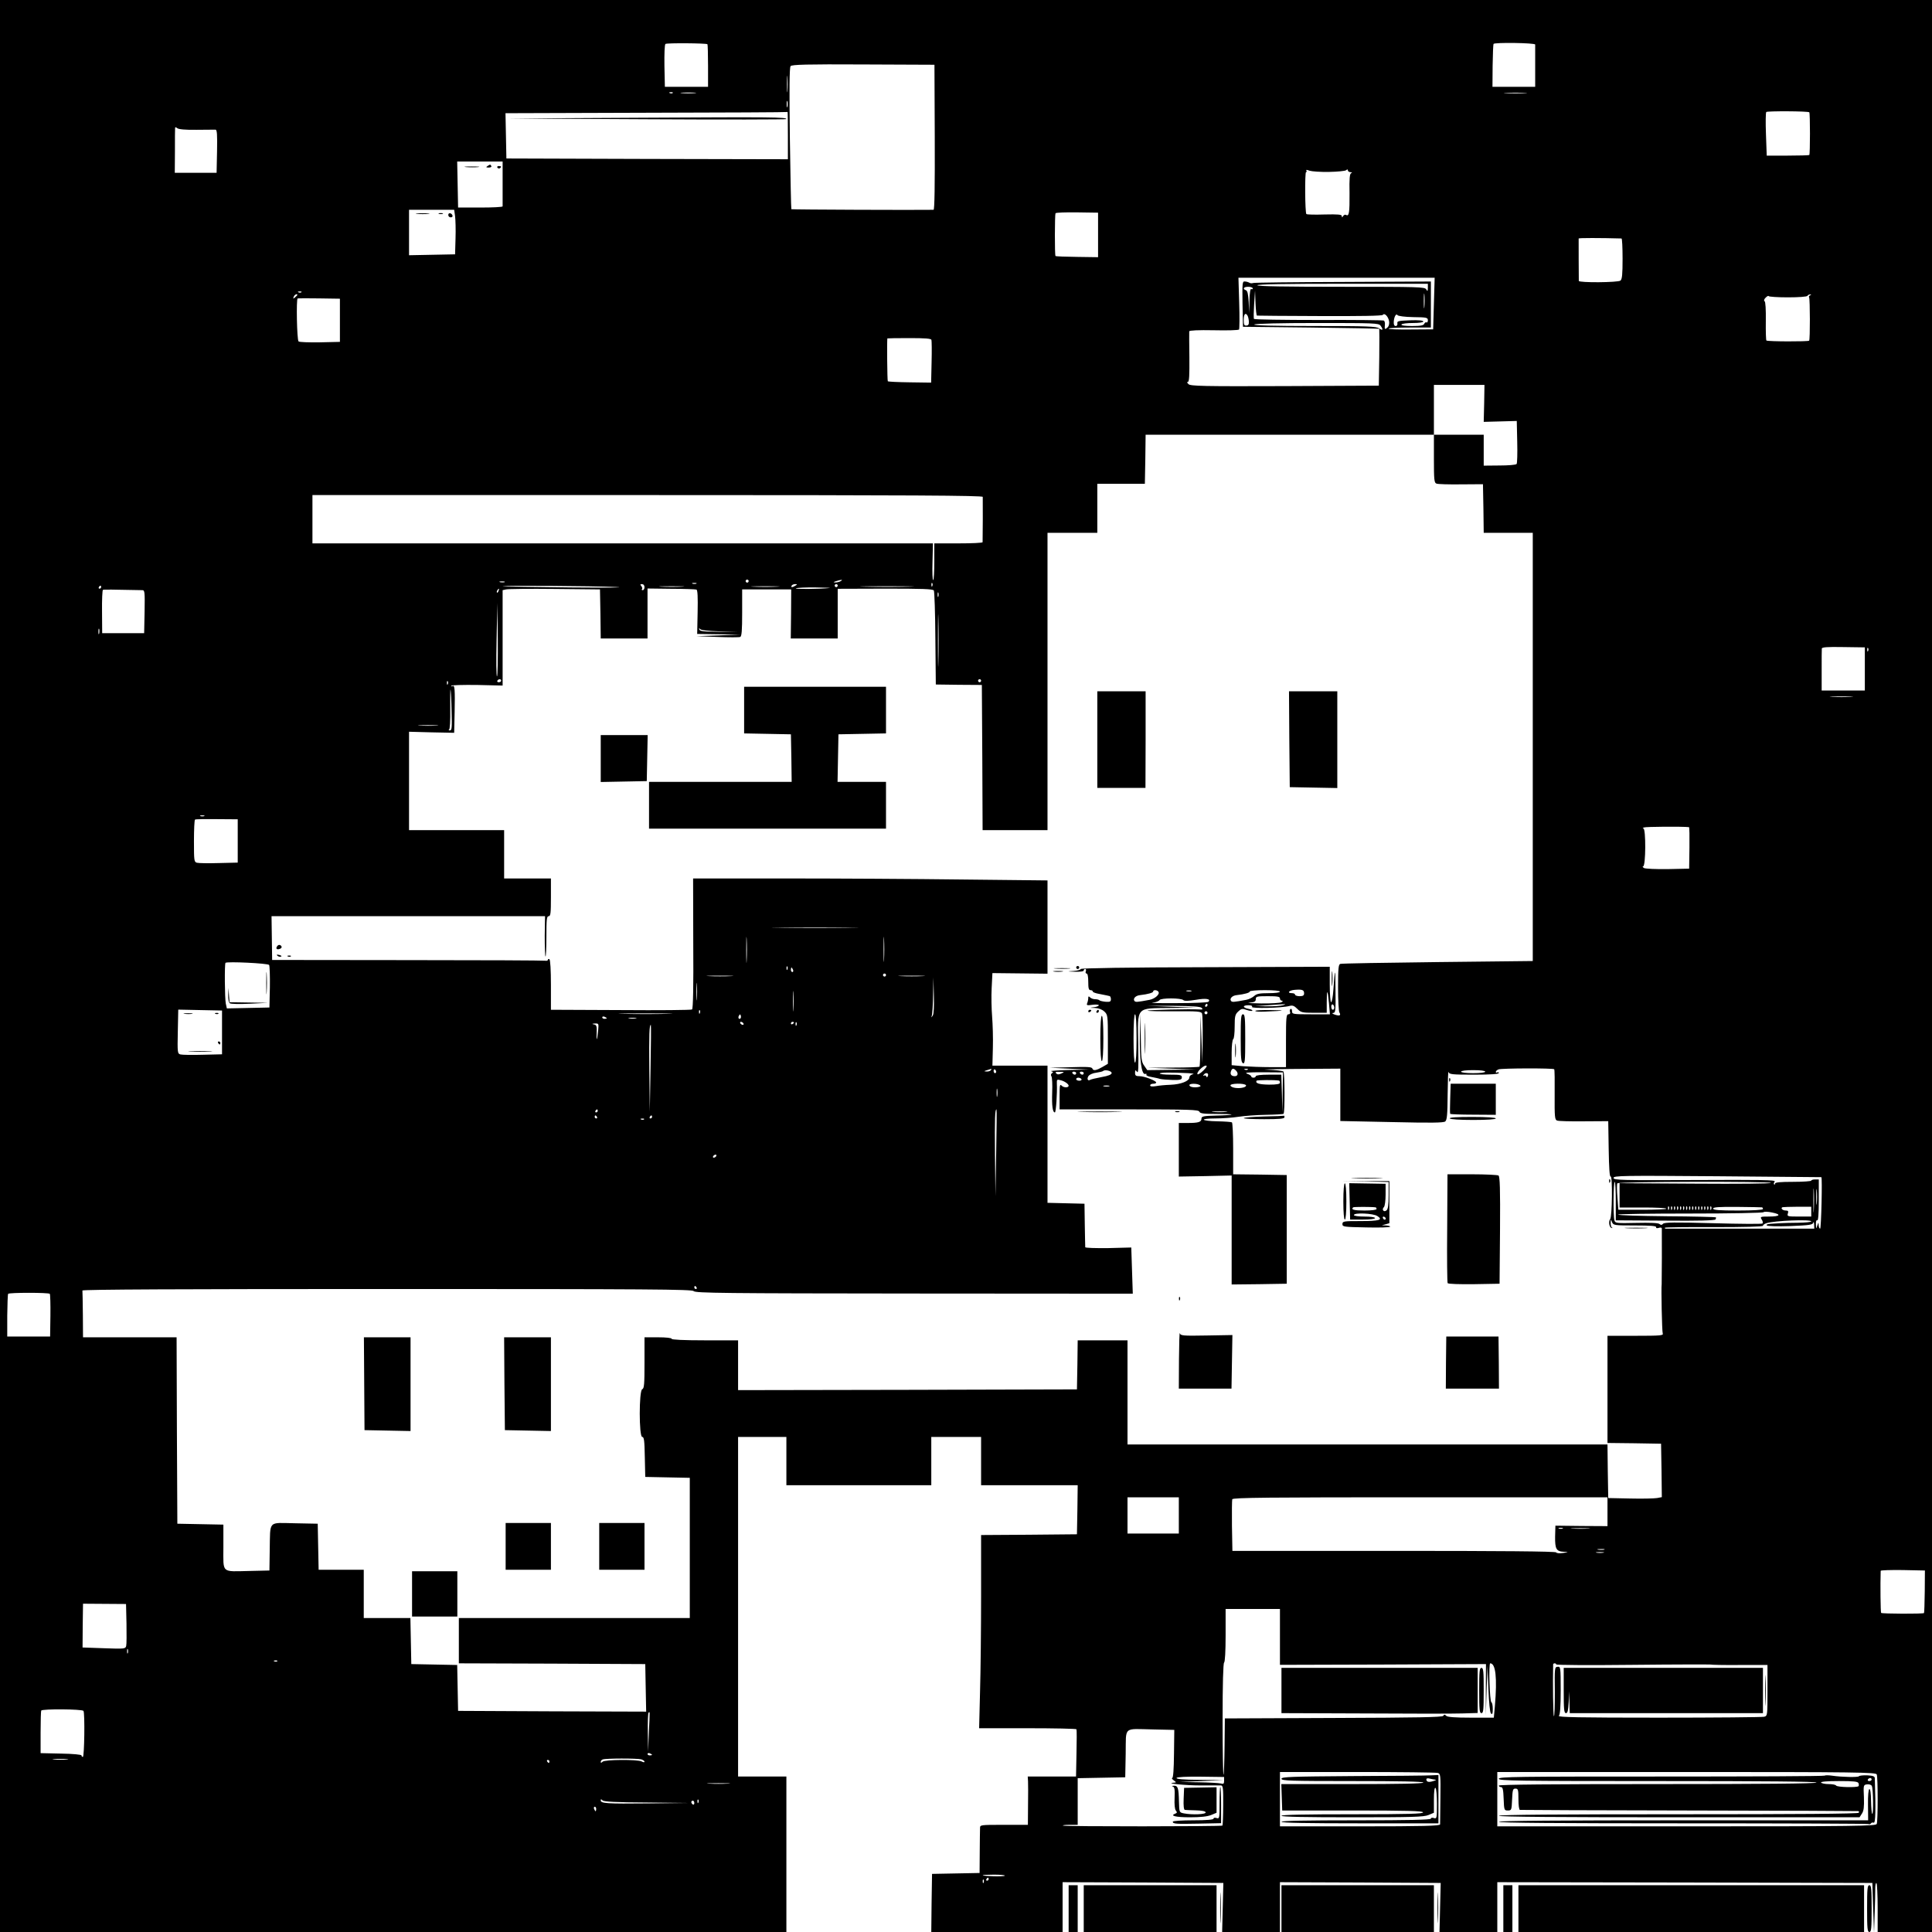 <svg version="1.0" xmlns="http://www.w3.org/2000/svg" width="1706.667" height="1706.667" viewBox="0 0 1280 1280"><path d="M0 640v640h521v-103h-32V952h32v32h96v-32h33v32h64l-.2 16.3-.3 16.2-31.7.3-31.8.2v39.9c0 21.9-.3 50.6-.7 63.9l-.6 24.2h32.1c17.6 0 32.2.3 32.4.7.2.5.2 7.7 0 16l-.3 15.3h-32l.2 3.2c.1 1.8.1 9 0 16l-.1 12.8h-15.9c-15.7 0-15.8 0-15.8 2.2-.1 1.3-.1 8.5-.2 16l-.1 13.7-15.7.3-15.8.3-.3 19.2-.2 19.3h87v-33l53.3.2 53.2.3-.4 16.2-.4 16.3H848v-33l53.3.2 53.2.3-.4 16.2-.4 16.3H992v-33l124.3.2 124.2.3.5 16.5.6 16.5.4-12.5c.3-6.9.4-14.4.4-16.7 0-2.3.3-4 .8-3.7.4.3.8 7.7.8 16.5v15.9h36V0H0v640zM468.7 29.3c.2.3.4 6.7.4 14.3v13.9h-28.6l-.3-13.9c-.1-7.9.1-14.2.7-14.5 1.1-.7 27.1-.5 27.8.2zm548.4.2v28H988.8l.1-13.9c.1-7.7.4-14.2.6-14.5.6-1.1 27.5-.7 27.6.4zM619.3 90.9c.1 31.5-.1 48.1-.8 48.1-9.8.2-94-.1-94.2-.4-.2-.1-.6-21.2-1-46.9-.4-32.7-.3-47 .5-47.9.8-1 10.6-1.3 48.2-1.1l47.1.2.2 48zm-97.6-30.6c-.2 2.3-.3.1-.3-4.8 0-5 .1-6.8.3-4.2.2 2.6.2 6.7 0 9zm-76 1.3c-.3.3-1.2.4-1.9.1-.8-.3-.5-.6.6-.6 1.1-.1 1.7.2 1.3.5zm14.6.1c-2.4.2-6.2.2-8.5 0-2.4-.2-.5-.4 4.2-.4s6.6.2 4.3.4zm550 0c-3.5.2-9.1.2-12.5 0-3.5-.2-.7-.3 6.2-.3s9.7.1 6.3.3zm-488.6 9c-.3 1-.5.2-.5-1.7s.2-2.7.5-1.8c.2 1 .2 2.6 0 3.5zm677 3.7c.6.5.6 27.7 0 28.3-.3.2-6.7.4-14.3.4h-13.9L1170 89c-.3-7.8-.2-14.4.2-14.8.7-.7 27.7-.6 28.5.2zM522 89.7v15.8l-93.2-.2-93.3-.3-.3-15-.3-15 93.3-.3c51.3-.1 93.4-.3 93.6-.5.1-.1.2 6.9.2 15.5zM130.2 86c6.2-.1 11.9-.1 12.6-.1 1 .1 1.2 3.3 1 14.3l-.3 14.3H115.8l.1-14.3c0-7.8 0-14.7.1-15.3 0-.8.4-.8 1.4 0 .9.8 5.4 1.2 12.8 1.1zM333 121.5v15.2c0 .5-6.6.8-14.7.8h-14.8l-.3-15.3-.3-15.2H333v14.5zm547.5-7.6c5.5-.1 10.6-.6 11.3-1.1.8-.7 1.2-.7 1.2.1 0 .6.8 1.1 1.8 1.2 1.1 0 1.2.2.4.6-1 .4-1.3 3.6-1.1 13.3.1 12.8-.3 15.6-2.3 14.4-.6-.4-1.4 0-1.9.7-.7 1.1-.9 1.2-.9.1 0-1.1-2.4-1.3-11.4-1.1-6.3.2-11.8.1-12.1-.3-.9-.9-1.1-27.8-.2-27.8.5 0 .5-.4.2-1-.4-.6.4-.6 2.1.1 1.6.5 7.3.9 12.9.8zm-579 29.3c.3 2.4.5 9 .3 14.8l-.3 10.5-15.2.3-15.3.3V139h29.9l.6 4.2zm426 12.4v14.8l-13.9-.2c-7.6-.1-14.1-.3-14.3-.6-.6-.5-.5-27.4 0-28.3.3-.5 6.7-.7 14.4-.6l13.8.2v14.7zm346.8 2.4c.4 0 .7 6 .7 13.4 0 10.3-.3 13.6-1.4 14.5-1.5 1.3-27.6 1.5-27.6.2-.1-1.4-.1-27.6-.1-28.1.1-.4 14.3-.4 28.4 0zM950 201.1l-.5 17.1-14.8.1c-8.1.1-14.7-.1-14.7-.6 0-.4 6.3-.7 14-.7h14v-30.5l-58.2.3c-32.1.1-58.9.4-59.6.7-.8.3-1.9.2-2.5-.2-.7-.4-2-.8-3-.8-1.6-.2-1.7.9-1.5 14.9l.3 15.1 45 .5c24.8.3 45.1.7 45.3.8.1.1.1 8.6 0 18.9l-.3 18.8-62.3.3c-54.4.2-62.5 0-63.8-1.3-1-.9-1.1-1.5-.4-1.5.9 0 1.1-4.5 1-16.3-.1-8.9-.2-16.7-.1-17.2.1-.6 6-.9 16.2-.7 8.9.2 16.4 0 16.8-.5.3-.4.4-8.3.1-17.6l-.5-16.7h130l-.5 17.1zm-4-10.4c-.1 2.4-.2 2.5-1.1 1-.9-1.6-4.7-1.7-56.4-1.7-36.3 0-55.5-.3-55.5-1s19.5-1 56.5-1H946v2.7zm-116 .4c0 .5-.4.7-1 .4-.6-.4-1.1 2.5-1.2 7.7l-.2 8.3-.3-7.3c-.3-5.2-.8-7.5-1.8-7.9-2.5-.9-1.6-2.3 1.5-2.3 1.7 0 3 .5 3 1.1zm113.7 12.1c-.2 2.4-.4.7-.4-3.7s.2-6.3.4-4.3c.2 2.1.2 5.7 0 8zm-744-9.6c-.3.3-1.2.4-1.9.1-.8-.3-.5-.6.6-.6 1.1-.1 1.7.2 1.3.5zm633.1 15.5c.4.1 19.2.2 41.7.3 26.3.1 41.2-.1 41.7-.8 1-1.5 3.5 1 4.1 4.1.3 1.5-.1 3.2-.8 4-1.9 1.9-2.3 1.6-2-1.2.2-1.4-.1-2.7-.6-3.1-.5-.3-20-.5-43.3-.4-23.4 0-42.6-.3-42.8-.7-.3-.4-.2-4.9.1-9.8l.6-9 .3 8.2c.2 4.6.6 8.4 1 8.4zM197 195.4c0 .2-.7.9-1.5 1.6-1.3 1.1-1.4 1-.9-.4.5-1.4 2.4-2.3 2.4-1.2zm987.5 1.6c7.2 0 12.6-.4 13-1 .3-.6 1.2-1 1.8-.9.9 0 .8.2-.1.6-.6.2-1 .9-.6 1.4.6 1.1.7 27.9 0 28.6-.6.7-27.6.6-28.3-.1-.3-.2-.5-6.1-.4-13 .1-7.5-.2-12.7-.8-13-.6-.4-.4-1.4.7-2.4.9-1 1.9-1.4 2-1 .2.4 5.9.8 12.7.8zm-959.3 15.2v14.3l-13.3.3c-7.3.1-13.6-.1-14.1-.6-1.1-1.1-1.6-28.1-.6-28.5.5-.1 6.9-.1 14.4 0l13.6.2v14.3zm601.3-3.1c.4.6.8 2.3.9 3.8.1 2-.3 2.7-1.6 2.8-1.5.1-1.8-.6-1.8-3.8 0-3.8 1.2-5.1 2.5-2.8zm109.8 1c8.9.1 9.7.3 9.7 2.1 0 1-.4 1.7-.9 1.4-.5-.3-1.1.1-1.5.9-.4 1.1-2.3 1.5-8.1 1.5-4.8 0-7.4-.4-7-1 .3-.6 3.7-1 7.6-1 4.1 0 6.9-.4 6.9-1 0-.7-3.2-1-8.7-.8-7.7.3-8.8.5-8.5 2 .2 1-.3 1.8-1.1 1.8-1 0-1.4-1-1.3-2.8.2-3.4 1.6-5.8 2.5-4.4.4.6 4.8 1.2 10.4 1.3zm-21.7 5.6c2 2.7 1.6 3.6-.8 1.9-1.9-1.4-7.8-1.6-43.3-1.6-26.8 0-40.5-.4-39.5-1 .9-.6 17.5-1 41.9-1 37.3 0 40.5.1 41.7 1.7zm-297.5 9.5c.2.7.3 7.4.1 14.8l-.3 13.5-14.1-.2c-7.7-.1-14.3-.4-14.6-.7-.4-.4-.6-26.9-.3-28.4.1-.1 6.6-.2 14.5-.2 10.7 0 14.5.3 14.7 1.2zm366.2 42-.3 12.3 11-.3 10.9-.3.3 13.8c.2 7.6 0 14.2-.4 14.7-.5.6-5.5 1-11.3 1l-10.5.1V288h-33v15.9c0 14 .2 16 1.7 16.5.9.4 8.2.6 16.2.5l14.6-.1.3 16.1.2 16.1h32.5V636.7l-63 .7c-34.6.4-63.7.9-64.5 1.2-1.2.3-1.5 2.9-1.5 15.6 0 8.4.4 15.9.9 16.6 1.2 2 .1 2.5-3.1 1.4-1.7-.6-2.1-1.1-1-1.1 1.5-.1 1.7-1.5 1.5-15.4-.1-15.2-.3-15.2-1.4 0-.3 4.6-1 8.3-1.5 8.3s-.9-5.3-.9-11.8v-11.7l-82.5.3c-50.2.1-82.5.6-82.5 1.2 0 .5-2.1 1.1-4.7 1.3-4.7.3-4.7.3 1 .5 3.2.1 5.7-.2 5.7-.8 0-.6.4-1 1-1 .5 0 .7.7.4 1.5-.4.8-.1 1.5.5 1.5.7 0 1.1 2.1 1.1 5.5 0 4.2.3 5.5 1.5 5.5.8 0 1.5.4 1.5.9s1.9 1.2 4.3 1.6c2.3.5 4.5.9 5 1 .4.1 1.2.3 1.7.4.6 0 1 1 1 2.1 0 1.6-.6 1.9-3.5 1.7-1.9-.2-3.8-.6-4.1-1-.4-.4-1.7-.7-2.9-.7-1.1 0-2.6-.5-3.3-1.2-.9-.9-1.2-.8-1.2.4 0 .9-.3 2.4-.7 3.4-.6 1.5-.1 1.6 3.5 1.1 2.3-.3 4.2-.1 4.2.3 0 .5-1.5 1.1-3.2 1.3-3.1.4-3.1.4.6.5 2.5.1 4.8 1 6.3 2.4 2.2 2.1 2.3 2.7 2.3 18.4v16.2l-3.6 2.1c-3.8 2.2-6 2.7-6.6 1.2-.4-1.3-2.5-1.4-16.3-1l-12 .3 13 .6 13 .6-13.5.3c-7.4.2-12.6.6-11.6.8 1.4.4 1.6.7.6 1.3-.8.5-.9 1.3-.4 2.1s.7 5.5.5 10.6c-.3 9 .3 13.3 1.8 13.3.7 0 1.6-12.6 1.3-19.3-.1-2.5.1-2.7 2.6-2 2.5.6 5.2 2.5 5.2 3.6 0 1.4-3.1 1.4-4.5.1-1.3-1.4-1.5-.7-1.5 7v8.6h46c40 0 46.1.2 46.6 1.5.5 1.2 2.7 1.5 11.2 1.5 5.8 0 10.3.2 10.1.4-.2.3-4.8.6-10.2.7-8.4.2-9.7.5-9.7 2 0 2.3-2 2.9-9.1 2.9H781v35.5l17.5-.3 17.5-.4V851l18.3-.2 18.2-.3v-72l-17.7-.3-17.8-.2v-17c0-9.3-.4-17.1-.8-17.4-.5-.3-4.7-.6-9.5-.7-11.2-.2-12.5-1.9-1.5-1.9 4.6 0 11.5-.5 15.3-1.1 3.9-.6 12-1.2 18.2-1.3 6.2-.1 11.5-.4 11.7-.7.9-.9.8-27.1-.1-28-.4-.4-5.3-1-10.8-1.2-5.5-.1 3.2-.4 19.3-.5l29.2-.2v34.7l34 .7c26.1.6 34.4.5 35.5-.4 1.2-1 1.5-4.6 1.6-17.9.1-9.1.3-15.8.6-14.9.4 1.6 2.1 1.8 16.9 1.8 10.9 0 16.4-.4 16.4-1.1 0-.5-.4-.7-1-.4-.5.3-1 .2-1-.3 0-.6.8-1.3 1.8-1.7 1.9-.8 36.1-.9 36.9-.1.3.2.4 7.9.3 16.9-.1 14.8.1 16.5 1.6 17.1 1 .4 9 .6 17.8.5l16.1-.1.3 18.6c.2 12.5.6 18.5 1.3 18.1 1.3-.9 1 26.5-.3 28.2-1.3 1.6-.6 5.6 1 5.9.7.1.8 0 .2-.3-.5-.2-1-1.7-.9-3.1 0-2.6.1-2.6.9-.5.9 2.1 1.4 2.2 15.2 2.2 10.1 0 14.2.3 14 1.1-.1.7.5.9 1.8.5 1.1-.4 2-.2 2 .4.1 3.5 0 36.2-.1 36.8-.4 2.9.2 31.4.7 32.7.6 1.4-1.2 1.6-18 1.6H1065v71l17.8.2 17.7.3.3 17.7.2 17.7-3.2.6c-1.8.3-9.8.5-17.8.3l-14.5-.3-.3-17.8-.2-17.7H747v-69h-33l-.2 16.2-.3 16.3-112.2.3-112.3.2v-33h-22c-14 0-22-.4-22-1s-3.7-1-9-1h-9v16.9c0 14.1-.2 17-1.5 17.5-2.2.8-2.2 31.6 0 31.6 1.2 0 1.5 2.4 1.7 13.2l.3 13.3 14.8.3 14.7.3v92.9H304v30l61.8.2 61.7.3.3 15.8.3 15.7-62.3-.2-62.3-.3-.3-15.2-.3-15.2-15.2-.3-15.2-.3-.3-15.2-.3-15.3H241v-32h-29.9l-.3-15.3-.3-15.2-15.2-.3c-18-.3-16.2-2.3-16.6 17.8l-.2 13.5-13 .3c-19.2.4-17.5 1.9-17.5-15.8v-14.9l-15.2-.3-15.3-.3-.3-61.8-.2-61.7H55l-.1-15c-.1-8.3-.2-15.5-.3-16-.1-.7 66.5-1 201.9-1 175.1 0 202.1.2 203.1 1.4.9 1.3 20.7 1.5 146 1.6l144.9.1-.5-15.3-.5-15.3-15.2.4c-8.4.1-15.3-.1-15.3-.6 0-.4-.2-7.1-.3-14.8l-.2-14-12.2-.3-12.3-.3V706h-36.5l.3-11.7c.2-6.5-.1-15.9-.5-20.8-.4-5-.6-13.4-.3-18.9l.5-9.9 18.3.2 18.2.2v-61.8l-56.2-.6c-31-.4-83.8-.7-117.5-.7h-61.1l.1 43.1c.2 28-.1 43.3-.8 43.7-.5.4-21.8.6-47.2.4L365 669v-16.5c0-9.8-.4-16.6-1-17-.5-.3-1-.2-1 .4 0 .5-.8.8-1.8.6-.9-.2-42-.4-91.3-.4l-89.6-.1-.2-14.5-.2-14.5h181.2l-.2 13.1c0 7.1.2 13.3.5 13.6.3.4.6-5.5.6-13 0-11.5.2-13.7 1.5-13.7s1.5-2.1 1.5-12.5V582h-31v-32h-63v-65.2l15 .4 14.9.3.3-13.5c.3-15 .1-18.3-1.3-17.5-.5.4-.9.3-.9-.2 0-.4 7.6-.6 17-.5l17 .4V391l2.3-.5c1.2-.3 15.7-.5 32.2-.3l30 .3.3 16.2.2 16.3h31v-33.1l15.6.2c8.6 0 16.2.3 16.8.5.8.3 1 5 .8 14.9l-.3 14.5 14.3.2 14.3.2-14.5.6-14.5.5 13.8.5c7.6.3 14.4.3 15.1 0 1-.4 1.3-4.3 1.3-16v-15.5h32.5l-.1 16.2-.2 16.3H555v-32.9l31.4-.1c24.4 0 31.6.2 32.3 1.2.4.7.9 15 1 31.8l.3 30.5 15.2.2 15.3.1.3 48.1.2 48.1h43V353h33v-32.5h31.5l.3-16.3.2-16.2h191v-33h33.5l-.2 12.2zm-332.2 62c.1 1.2 0 28.5-.1 30 0 .5-7.2.8-16 .8h-16v11.9c0 6.6-.3 12.2-.7 12.4-.5.3-.7-5.1-.5-11.9l.3-12.4H207v-32h222c176.9 0 222 .3 222.1 1.2zM496 385c0 .5-.4 1-1 1-.5 0-1-.5-1-1 0-.6.5-1 1-1 .6 0 1 .4 1 1zm61 0c-.8.5-2.4.9-3.5.9-1.6-.1-1.6-.2.5-.9 3.5-1.1 4.8-1.1 3 0zm-222.7.7c-.7.2-2.1.2-3 0-1-.3-.4-.5 1.2-.5 1.7 0 2.4.2 1.8.5zm127 1c-.7.2-1.9.2-2.5 0-.7-.3-.2-.5 1.2-.5s1.9.2 1.3.5zm156.4 1.5c-.3.8-.6.5-.6-.6-.1-1.1.2-1.7.5-1.3.3.3.4 1.2.1 1.9zM427 389c0 1.1-.5 2-1.2 2-.6 0-.8-.3-.5-.7.4-.3.2-1.2-.4-2-.9-1-.8-1.3.5-1.3.9 0 1.6.8 1.6 2zm100-1c-2 1.3-3.3 1.3-2.5 0 .3-.6 1.4-1 2.3-1 1.5 0 1.5.2.2 1zm28 0c0 .5-.4 1-1 1-.5 0-1-.5-1-1 0-.6.5-1 1-1 .6 0 1 .4 1 1zm-488 1c0 .5-.5 1-1.1 1-.5 0-.7-.5-.4-1 .3-.6.8-1 1.1-1 .2 0 .4.4.4 1zm341-.1c8 .4-5.5.5-30 .3-24.5-.3-44.7-.6-44.9-.8-.7-.6 59.4-.2 74.9.5zm43.8-.2c-3.8.2-9.8.2-13.5 0-3.8-.2-.7-.3 6.7-.3s10.5.1 6.8.3zm63 0c-4.3.2-11.3.2-15.5 0-4.3-.1-.8-.3 7.7-.3s12 .2 7.8.3zm87.5 0c-7.8.2-20.8.2-29 0-8.1-.1-1.7-.3 14.2-.3 16 0 22.6.2 14.8.3zm-52.8.9c-6.9.7-23.2.8-22.2.2.7-.4 6.6-.7 13.2-.6 6.6.1 10.7.3 9 .4zM94.3 391c1.6 0 1.7 1.2 1.5 14.2l-.3 14.3H67.7l-.1-14.2c-.1-7.9.2-14.4.6-14.5.7-.3 6-.2 26.1.2zm236 .5c-.3.9-.8 1.4-1 1.1-.3-.3-.2-.9.2-1.5.9-1.6 1.5-1.3.8.4zm291.4 3.7c-.3.7-.5.2-.5-1.2s.2-1.9.5-1.3c.2.7.2 1.9 0 2.5zm0 43c-.1 7.9-.3 1.7-.3-13.7 0-15.4.2-21.8.3-14.3.2 7.5.2 20.1 0 28zm-292.4 9.9c-.5.5-.6-10.3-.3-23.9l.5-24.7.3 23.9c.1 13.2-.1 24.3-.5 24.7zM65.7 419.7c-.3 1-.5.4-.5-1.2 0-1.7.2-2.4.5-1.8.2.7.2 2.1 0 3zm410.8-1.4 12 .3h-12.4c-10.2-.1-12.5-.4-12.8-1.6-.3-1.1-.2-1.2.4-.3.6.8 4.9 1.3 12.8 1.6zm759 24.9v14.3h-28.6v-13.3c0-7.2 0-13.8.1-14.5 0-.9 3.4-1.2 14.2-1l14.3.2v14.3zm2.2-12c-.3.8-.6.5-.6-.6-.1-1.1.2-1.7.5-1.3.3.3.4 1.2.1 1.9zM332 451c0 .5-.7 1-1.6 1-.8 0-1.2-.5-.9-1 .3-.6 1-1 1.6-1 .5 0 .9.4.9 1zm318 0c0 .5-.4 1-1 1-.5 0-1-.5-1-1 0-.6.5-1 1-1 .6 0 1 .4 1 1zm-353.3 2.2c-.3.8-.6.5-.6-.6-.1-1.1.2-1.7.5-1.3.3.3.4 1.2.1 1.9zm2.5 18c.3 11.1.2 12.8-1.2 12.7-.8 0-1-.2-.5-.5.6-.2.9-5.7.8-14.1-.1-7.6 0-13.1.2-12.3.2.8.6 7.2.7 14.2zm927.1-9.5c-3.5.2-9.1.2-12.5 0-3.5-.2-.7-.3 6.2-.3s9.7.1 6.3.3zm-937 19c-2.9.2-7.8.2-11 0s-.8-.3 5.2-.3c6.1 0 8.7.1 5.8.3zm-154 60c-.7.2-1.9.2-2.5 0-.7-.3-.2-.5 1.2-.5s1.9.2 1.3.5zm22.2 16.5v14.3l-12.5.3c-6.8.2-13.4.1-14.5-.2-1.9-.5-2-1.3-2-14.3 0-7.6.3-14 .7-14.3.3-.3 6.8-.4 14.5-.3l13.8.1v14.4zM1119 548c.3 0 .4 6.2.3 13.7l-.2 13.8-14.1.3c-8.1.1-14.8-.2-15.8-.7-.9-.6-1.2-1.1-.6-1.1 1.8 0 1.9-25 .2-25.1-.7 0-.5-.3.4-.7 1.3-.5 24.7-.7 29.8-.2zm-555.7 66.7c-12.8.2-33.8.2-46.5 0-12.8-.1-2.4-.2 23.2-.2 25.6 0 36 .1 23.3.2zm-68.6 21.5c-.1 4-.3 1-.3-6.7s.1-11 .3-7.3c.2 3.7.2 10 0 14zm91-.5c-.2 3.8-.3.7-.3-6.7s.1-10.5.3-6.8c.2 3.8.2 9.8 0 13.5zm-407.4 3.6c.4.7.6 7.3.5 14.7l-.3 13.5-14.1.3-14.1.3-.7-3.2c-.7-3.5-.9-26.3-.2-27 1-1 28.1.3 28.9 1.4zm343.4 2.9c-.3.8-.6.5-.6-.6-.1-1.1.2-1.7.5-1.3.3.3.4 1.2.1 1.9zm3.7.3c.3.8.1 1.5-.4 1.5-.6 0-1-.7-1-1.5s.2-1.5.4-1.5.6.7 1 1.5zM587 646c0 .5-.4 1-1 1-.5 0-1-.5-1-1 0-.6.5-1 1-1 .6 0 1 .4 1 1zm-102.7.7c-4 .2-10.6.2-14.5 0-4-.1-.8-.3 7.2-.3s11.2.2 7.3.3zm127 0c-4 .2-10.6.2-14.5 0-4-.1-.8-.3 7.2-.3s11.2.2 7.3.3zm-149.6 15c-.2 2.7-.3.5-.3-4.7s.1-7.4.3-4.8c.2 2.7.2 6.9 0 9.5zM618 672.8c-1.1 1.6-1.1 1.6-.6-.1.3-1 .7-7.1.8-13.5l.2-11.7.3 11.8c.2 7.4 0 12.4-.7 13.5zm-92.3-4.1c-.2 3.2-.3.8-.3-5.2 0-6.1.1-8.7.3-5.8.2 2.9.2 7.8 0 11zM864 658.1c0 1.4-.7 1.9-3 1.9-1.6 0-3-.5-3-1 0-.6-.9-1-2-1-3.6 0-2.1-1.9 1.8-2.2 4.9-.4 6.2 0 6.2 2.3zm-96.5-1c1.1 1.6-2.3 4.6-5.8 5.3-8.5 1.6-9.5 1.7-10.2.6-.9-1.5.9-3.4 3.8-3.7 5.3-.6 8.7-1.6 8.7-2.4 0-1.3 2.7-1.1 3.5.2zm21.8-.4c-.7.2-2.1.2-3 0-1-.3-.4-.5 1.2-.5 1.7 0 2.4.2 1.8.5zm58.7.3c0 .6-3.2 1-7.5 1-6.1 0-8 .4-9.6 1.9-1.1 1-3.5 2.2-5.2 2.5-8.5 1.6-9.5 1.7-10.2.6-.9-1.5.9-3.4 3.8-3.7 5.3-.6 8.7-1.6 8.7-2.4 0-.5 4.5-.9 10-.9 6 0 10 .4 10 1zm32.5 7.8.6 7.2h-12.6c-12 0-12.5-.1-12.5-2.1 0-1.1-.4-1.8-1-1.4-.5.3-.7 1.2-.3 2 .3.9-.1 1.5-1.1 1.5-1.4 0-1.6 2.1-1.6 17.5V707h-10.3c-5.7 0-13.8-.3-18-.6l-7.7-.7v-8.3c0-4.5.5-8.6 1-8.9.6-.3 1-4.1 1-8.4 0-6.8.3-8 2.3-9.9 2.1-2 2.7-2.1 5.6-1.1 1.8.6 3.5.9 3.8.5.3-.3-.8-.9-2.5-1.2-4.1-.8-4.1-2.4-.1-2.4 1.9 0 2.8.4 2.4 1.1-.8 1.2 20.1.7 24.7-.6 2.1-.6 3.2-.2 5.3 1.9 2.4 2.4 3.3 2.6 11 2.6h8.5v-7.2c0-8.9.6-8.5 1.5 1zm-32.5-3.3c0 .8.6 1.5 1.3 1.5.8 0 .7.4-.3 1-.8.5-6.9.9-13.5.8-6.6-.1-10.1-.3-7.7-.5 3.4-.3 4.2-.8 4.2-2.4 0-1.7.7-1.9 8-1.9 6.4 0 8 .3 8 1.5zm-64 1.1c.7.7 3.4.6 8.3-.2 6.7-1.2 10.2-.6 8.3 1.3-.4.5-9.8.9-20.9.9-11.1.1-18.4-.1-16.2-.3 2.2-.2 4.3-1 4.7-1.7.8-1.5 14.3-1.5 15.8 0zm16 3.4c0 .5-.5 1-1.1 1-.5 0-.7-.5-.4-1 .3-.6.8-1 1.1-1 .2 0 .4.4.4 1zm50 0c-1.4.4-6.1.8-10.5.7l-8-.1 8.5-.6c12.6-.9 12.9-.9 10 0zm34 1.6c0 .8-.4 1.4-1 1.4-.5 0-1-.9-1-2.1 0-1.1.5-1.7 1-1.4.6.3 1 1.3 1 2.1zm-87.9.1c1 1 .7 1.2-1.2 1.1-6.4-.4-35.2.3-34.6.8.3.3 8.4.5 18 .4 15.2-.1 17.5.1 18.1 1.5.3.9.5 8.7.4 17.3l-.2 15.7-.6-16-.6-16-.1 16.8c0 9.2-.3 17-.6 17.4-.4.3-8.2.6-17.4.6l-16.8.1 16 .6 16 .6-16.2.2-16.2.2-2-2.9c-1.9-2.6-2.1-4.5-2.3-18.8l-.2-15.8-.4 14.5c-.3 15.8 1.1 26.5 3.6 25.5.7-.2 1-.1.7.5-.3.5 1.1 1.2 3.2 1.5 2.1.4 4.7.9 5.8 1.3 1.1.3 4.8.6 8.3.7 5.3.1 6.2-.2 6.2-1.7 0-1.6-1-1.8-7.6-1.8-4.1 0-7.3-.4-7-.8.4-.7 7-.8 19.1-.2 2.8.2 4 .5 2.8.7-1.3.3-2.3 1.2-2.3 2.1 0 2.4-5.5 4.6-12.5 4.9-3.3.1-7.7.5-9.7.9-2.5.4-3.8.2-3.8-.5 0-.6.9-1.1 2-1.1s2-.3 2-.8c0-1.2-7.8-4.2-11-4.2-2.5 0-3-.4-3-2.3.1-1.9.2-2 1.3-.6.9 1.3 1.1-2.4.8-17.8-.4-25.9-1.9-24.2 21.3-24.5l17.1-.2-16-.6-16-.6h17.2c12.1.1 17.6.5 18.4 1.3zm-649 16.3v14.5l-12.7.3c-7 .2-13.7.1-14.8-.2-2-.5-2.1-1.1-1.8-15.1l.3-14.6 14.5.3 14.5.3V684zm316.6-12.8c-.3.8-.6.5-.6-.6-.1-1.1.2-1.7.5-1.3.3.3.4 1.2.1 1.9zM800 671c0 .5-.4 1-1 1-.5 0-1-.5-1-1 0-.6.5-1 1-1 .6 0 1 .4 1 1zm-357.7.7c-7.8.2-20.8.2-29 0-8.1-.1-1.7-.3 14.2-.3 16 0 22.6.2 14.8.3zm48.3 3c-1 1-1.9-.5-1-1.8.6-1.1.8-1.1 1.2 0 .2.7.1 1.5-.2 1.8zM753 688c0 10-.4 16-1 16s-1-6-1-16 .4-16 1-16 1 6 1 16zm-351-13.4c0 .2-.7.4-1.5.4s-1.5-.4-1.5-1c0-.5.7-.7 1.5-.4.8.4 1.5.8 1.5 1zm19.3.1c-1.3.2-3.3.2-4.5 0-1.3-.2-.3-.4 2.2-.4s3.5.2 2.3.4zm71.2 3.3c.3.5.2 1-.4 1-.5 0-1.3-.5-1.6-1-.3-.6-.2-1 .4-1 .5 0 1.3.4 1.6 1zm33.5-.6c0 .3-.4.8-1 1.1-.5.3-1 .1-1-.4 0-.6.5-1.1 1-1.1.6 0 1 .2 1 .4zm1.7 1.8c-.3.8-.6.5-.6-.6-.1-1.1.2-1.7.5-1.3.3.3.4 1.2.1 1.9zm-131.4 3.5c-.7 6.8-1.3 7.8-1 1.6.2-4.5-.1-5.3-1.8-5.6-1.5-.3-1.3-.5.6-.6 2.6-.1 2.6 0 2.2 4.6zm34.7 25-.5 28.8-.3-27.5c-.2-24.4 0-30 1-30 .2 0 .1 12.9-.2 28.7zm366.3 1.5c-1.8 1.8-3.6 2.9-3.9 2.5-1-1 3.6-5.7 5.5-5.7 1.1 0 .6 1-1.6 3.2zm-140.8-.2c-.3.5-1.6 1-2.8.9-2-.1-2-.2.3-.9 1.4-.4 2.6-.8 2.8-.9.2-.1 0 .3-.3.9zm3.5 1.1c0 .5-.4.9-.8.9-.5 0-.9-.7-.9-1.5s.4-1.2.9-.9c.4.3.8.9.8 1.5zm158.8-.9c1.8 1.8 1.4 3.8-.7 3.8-2.4 0-3.3-1.3-2.5-3.4.7-1.9 1.6-2 3.2-.4zm7.9-.6c-.3.3-1.2.4-1.9.1-.8-.3-.5-.6.6-.6 1.1-.1 1.7.2 1.3.5zm-90.2 2.3c0 1-2.1 1.9-6.7 2.7-3.7.7-7.2 1.5-7.7 1.9-1.6.9-2.1-1.1-.8-2.8.7-.8 2.9-1.8 5-2 2.1-.3 4.1-.8 4.5-1.1 1.2-1.2 5.7-.1 5.7 1.3zM984 710c0 .6-3.3 1-8 1s-8-.4-8-1 3.3-1 8-1 8 .4 8 1zm-280.8 1.2c-1.7.8-2.6.8-3.4 0-.9-.9-.4-1.2 2.3-1.1 3.2 0 3.3.1 1.1 1.1zm9.8-.2c0 .5-.4 1-.9 1-.6 0-1.3-.5-1.6-1-.3-.6.1-1 .9-1 .9 0 1.6.4 1.6 1zm5 0c0 .5-.4 1-.9 1-.6 0-1.3-.5-1.6-1-.3-.6.1-1 .9-1 .9 0 1.6.4 1.6 1zm131.8 13-.2 13.5-.3-12.8-.4-12.7h-8.4c-5 0-8.5.4-8.5 1 0 .5-.7 1-1.5 1s-1.5-.4-1.5-.8c0-.5-1.2-1.3-2.7-1.8-2.1-.8.3-1 10.4-1l13.3.1-.2 13.5zm-49.5-11.3c-.4 1.1-.8 1.3-1.1.5-.2-.7-.9-.9-1.4-.6-.7.4-.8.2-.4-.4 1.2-1.9 3.6-1.5 2.9.5zm-83.8 2.3c.3.5-.3 1-1.4 1-1.2 0-2.1-.5-2.1-1 0-.6.6-1 1.4-1 .8 0 1.8.4 2.1 1zm130.8.9c.4 0 .7.7.7 1.4 0 .9-2 1.3-7.2 1.3-6.6-.1-9.3-.9-8.3-2.6.3-.5 11.9-.6 14.8-.1zm-52.5 3c1 .6.8.9-1 1.3-3 .5-5.8-.1-5.8-1.3 0-1.1 5-1.2 6.8 0zm30.7.1c.3.5-.5 1.2-1.8 1.5-3.5.9-8 .2-8.5-1.3s9.3-1.7 10.3-.2zm-90.7.7c-1 .2-2.6.2-3.5 0-1-.3-.2-.5 1.7-.5s2.7.2 1.8.5zm-74.1 6.5c-.2 1.3-.4.3-.4-2.2s.2-3.5.4-2.3c.2 1.3.2 3.3 0 4.5zM396 736c0 .5-.5 1-1.1 1-.5 0-.7-.5-.4-1 .3-.6.8-1 1.1-1 .2 0 .4.4.4 1zm264 27.7-.5 28.8-.3-27.5c-.2-24.4 0-30 1-30 .2 0 .1 12.9-.2 28.7zm152.3-27c-2.4.2-6.2.2-8.5 0-2.4-.2-.5-.4 4.2-.4s6.6.2 4.3.4zM395.5 740c.3.5.1 1-.4 1-.6 0-1.1-.5-1.1-1 0-.6.2-1 .4-1 .3 0 .8.4 1.1 1zm36.5 0c0 .5-.5 1-1.1 1-.5 0-.7-.5-.4-1 .3-.6.8-1 1.1-1 .2 0 .4.4.4 1zm-5.3 1.6c-.3.3-1.2.4-1.9.1-.8-.3-.5-.6.6-.6 1.1-.1 1.7.2 1.3.5zm47.8 24.4c-.3.5-1.1 1-1.6 1-.6 0-.7-.5-.4-1 .3-.6 1.1-1 1.6-1 .6 0 .7.4.4 1zm732.2 13.9c.7.3-.1 34.1-.8 34.1-.5 0-.9-1-1-2.3-.1-2.1-.1-2.1-.9.3s-.8 2.3-.9-.8c-.1-2 .3-3.1.9-2.7.6.4 1-4.3 1-13.2v-13.9h-2.5c-1.4 0-2.5.4-2.5.8s-5.4.8-12 .8c-8.5 0-12 .3-12 1.2 0 .6-.3.8-.6.5-.4-.4-.2-1.2.4-1.9.8-1.1-9.3-1.2-52.9-1-49 .2-53.9.1-53.9-1.4s5.9-1.6 68.8-1.1c37.8.3 68.8.6 68.9.6zm-136.2 15.8v12.8l32.7.2c22 .2 32.9-.1 33.4-.8.3-.6.4-1.2.2-1.4-.2-.2-14.9-.6-32.6-.7-17.7-.2-32.2-.6-32.2-1.1 0-.4 21.6-.7 47.9-.7 26.4 0 48.2-.4 48.5-.9.3-.4 2.8-.4 5.6.2 6.5 1.3 5.4 2.7-2.1 2.7-5.6 0-5.9.1-4.7 2 .7 1 .9 2.2.5 2.6-.3.4-15.1.3-32.8-.2-25.5-.7-32.3-.6-33.1.4-.8.9-1.4.9-2.4.1-.8-.7-6.2-.9-15.3-.7-13.3.3-14 .2-14.5-1.7-.9-3.1-.7-25.5.2-25.5.4 0 .7 5.7.7 12.7zm102.8-12c.3.5-22.2.7-49.9.5l-50.4-.3V800h15.5c8.5 0 15.5.3 15.5.8 0 .4-7.1.7-15.9.7h-15.9l-.6-8.2c-.4-4.6-.4-8.8-.1-9.3.7-1.2 101.1-1.4 101.8-.3zm28.4 18c-.2 3.7-.3.9-.3-6.2 0-7.2.1-10.2.3-6.8.2 3.4.2 9.3 0 13zm2-4.5c-.2 2.4-.4.5-.4-4.2s.2-6.6.4-4.3c.2 2.4.2 6.2 0 8.5zm-98 4c-.3.8-.6.5-.6-.6-.1-1.1.2-1.7.5-1.3.3.3.4 1.2.1 1.9zm2 0c-.3.8-.6.5-.6-.6-.1-1.1.2-1.7.5-1.3.3.3.4 1.2.1 1.9zm2 0c-.3.8-.6.5-.6-.6-.1-1.1.2-1.7.5-1.3.3.3.4 1.2.1 1.9zm2 0c-.3.8-.6.5-.6-.6-.1-1.1.2-1.7.5-1.3.3.3.4 1.2.1 1.9zm2 0c-.3.8-.6.5-.6-.6-.1-1.1.2-1.7.5-1.3.3.3.4 1.2.1 1.9zm2 0c-.3.8-.6.5-.6-.6-.1-1.1.2-1.7.5-1.3.3.3.4 1.2.1 1.9zm2 0c-.3.8-.6.5-.6-.6-.1-1.1.2-1.7.5-1.3.3.3.4 1.2.1 1.9zm2 0c-.3.8-.6.5-.6-.6-.1-1.1.2-1.7.5-1.3.3.3.4 1.2.1 1.9zm2 0c-.3.8-.6.5-.6-.6-.1-1.1.2-1.7.5-1.3.3.3.4 1.2.1 1.9zm2 0c-.3.8-.6.5-.6-.6-.1-1.1.2-1.7.5-1.3.3.3.4 1.2.1 1.9zm2 0c-.3.8-.6.5-.6-.6-.1-1.1.2-1.7.5-1.3.3.3.4 1.2.1 1.9zm2 0c-.3.8-.6.5-.6-.6-.1-1.1.2-1.7.5-1.3.3.3.4 1.2.1 1.9zm2 0c-.3.8-.6.5-.6-.6-.1-1.1.2-1.7.5-1.3.3.3.4 1.2.1 1.9zm2 0c-.3.8-.6.5-.6-.6-.1-1.1.2-1.7.5-1.3.3.3.4 1.2.1 1.9zm2 0c-.3.8-.6.5-.6-.6-.1-1.1.2-1.7.5-1.3.3.3.4 1.2.1 1.9zm33.6-1.3c.4 0 .7.5.7 1.1 0 .6-6.2 1-16.5 1-12.6 0-16.5-.3-16.5-1.3 0-.9 3.6-1.2 15.8-1.1 8.6.1 16 .2 16.5.3zm32.7 2.8v3.3h-8.1c-7.6 0-8-.1-7.4-2 .5-1.5.2-2-1.4-2-2.1 0-3.7-1.6-2.1-2.2.5-.1 5-.3 10-.3h9v3.2zm0 6.5c0 .5-3.9.8-8.7.9-4.9 0-10.1.2-11.8.3-1.6.1-4.6.3-6.4.4-2.2.1-3.1.6-2.5 1.1.5.5 7.2.7 15.6.4 12.3-.5 14.8-.8 15.1-2.2.3-.9.5-.4.6 1.1l.1 2.8h-98.5c-.3 0-.5-.2-.5-.6 0-.3 14.6-.5 32.5-.4 20.1 0 32.5-.3 32.5-.9 0-.5 1-1.3 2.3-1.7 5.1-1.7 29.7-2.7 29.7-1.2zM461.5 853c.3.5.1 1-.4 1-.6 0-1.1-.5-1.1-1 0-.6.2-1 .4-1 .3 0 .8.4 1.1 1zM33 857.2c.3.4.5 6.9.4 14.5l-.2 13.8H4.8v-13.8c.1-7.5.3-14.1.6-14.5.5-.9 26.9-.9 27.6 0zM781 1004v12h-34v-24h34v12zm284-2.5v9.6l-17.2-.1-17.3-.2-.2 7.3c-.1 8.2.8 9.8 5.9 10 3.2.2 3.2.2-.7.8-2.3.3-4.2.2-4.5-.4-.3-.7-37.2-1-107.5-1h-107l-.3-16.5c-.1-9 0-17 .2-17.7.4-1.1 24.3-1.3 124.6-1.3h124v9.5zm-29.7 11.2c-.7.2-1.9.2-2.5 0-.7-.3-.2-.5 1.2-.5s1.9.2 1.3.5zm17 0c-2.9.2-7.7.2-10.5 0-2.9-.2-.6-.3 5.2-.3s8.1.1 5.3.3zm10.5 14c-1 .2-2.8.2-4 0-1.3-.2-.5-.4 1.7-.4 2.2-.1 3.2.1 2.3.4zm-.5 2c-1.3.2-3.3.2-4.5 0-1.3-.2-.3-.4 2.2-.4s3.5.2 2.3.4zm212.9 25.7c-.1 7.6-.3 14-.5 14.3-.7.6-27.8.5-28.4-.1-.4-.4-.6-18.8-.3-27.9 0-.4 6.6-.6 14.6-.5l14.7.3-.1 13.9zM83.8 1075.6c.1 7.1.1 13.8-.2 14.9-.5 1.9-1.1 2-14.7 1.5l-14.2-.5.1-14.5c.1-8 .2-14.5.2-14.5s6.4 0 14.3.1l14.2.1.3 12.9zm764.2 8.9v18.5l68.3-.2 68.2-.3-.1 17v17l.5-16.5.6-16.5.6 15.3c.4 9.4 1 15.7 1.7 16.4.9.9 1.2.2 1.2-2.9 0-2.3-.4-4.3-.9-4.5-1.2-.4-1.9-25.8-.8-25.8 3.6 0 4.7 9.4 3.1 28.3l-.7 7.7h-15.1c-10.8 0-15.6-.4-16.4-1.2-1-1-1.4-1-2 0-.6.9-17 1.2-72.8 1.4l-71.9.3-.2 18.4c-.1 10-.4 18.6-.7 18.9-.3.3-.6-16.2-.6-36.6 0-23.6.4-37.3 1-37.7.6-.4 1-7.5 1-18.1V1066h36v18.5zm-763.3 10.7c-.3.7-.5.2-.5-1.2s.2-1.9.5-1.3c.2.7.2 1.9 0 2.5zm99 5.4c-.3.3-1.2.4-1.9.1-.8-.3-.5-.6.6-.6 1.1-.1 1.7.2 1.3.5zm847.3 2.1c0 .5 22.8.6 50.7.3 28-.3 51.2-.3 51.6-.2.4.2 9.1.4 19.3.3h18.4v16.8c0 16.6 0 16.9-2.2 17.5-1.3.3-32.7.6-69.7.6-52.5 0-67.2-.3-66.3-1.2.8-.8 1.2-6 1.2-16.9 0-15.3-.1-15.8-2-15.6-2 .1-2.1.7-1.9 16.7 0 9.1-.2 16.3-.6 16-.5-.4-.8-21.5-.5-34.3 0-.4.5-.7 1-.7.6 0 1 .3 1 .7zm-975.7 30.8c1 1.4.6 30.5-.4 30.5-.5 0-.9-.4-.9-1 0-.5-5.6-1.1-13.6-1.2l-13.5-.3v-13.7c0-7.6.2-14.1.4-14.5.8-1.2 27.1-1 28 .2zm374.6 14-.5 13-.2-12.6c-.1-6.9.1-12.9.5-13.2.9-.9.9-1.7.2 12.8zm347.9 14.6c-.1 10-.5 15.9-1.2 15.9-.5 0-.1.7 1 1.5 1.9 1.4 1.9 1.4-.1 1.6-6 .4 7.8 1.8 18 1.8H809c1.3.1 1.5 2.2 1.4 13.1 0 7.1-.3 13.2-.5 13.5-.7.6-105 .7-105.7 0-.3-.3 1.8-.5 4.6-.5h5.2v-30.9l15.8-.3 15.7-.3.3-15.7c.3-18.4-2-16.4 18.4-16l13.8.3-.2 16zm-345.8.5c0 .2-.7.4-1.5.4s-1.5-.4-1.5-1c0-.5.7-.7 1.5-.4.8.4 1.5.8 1.5 1zm-387.7 3.1c-2.4.2-6.2.2-8.5 0-2.4-.2-.5-.4 4.2-.4s6.6.2 4.3.4zm380.5-.1c1.2.4 2.2 1 2.2 1.6 0 .5-.8.4-1.9-.2-2.8-1.4-24.4-1.3-25.9.2-.8.8-1.2.9-1.2.1 0-.6.6-1.4 1.3-1.6 1.7-.8 22.8-.8 25.5-.1zM364 1167c0 .5-.2 1-.4 1-.3 0-.8-.5-1.1-1-.3-.6-.1-1 .4-1 .6 0 1.1.4 1.1 1zm588.5 7.6c1.9.5 2 1.3 1.8 16.7-.1 8.9-.2 16.8-.2 17.4-.1 1-11.4 1.3-53.1 1.3h-53v-36h51.3c28.1 0 52.1.3 53.2.6zm290.9 1c.8 2 .8 30.8 0 32.8-.5 1.4-13.1 1.6-126 1.6H992v-36h125.4c112.9 0 125.5.2 126 1.6zm-432.4 4.2c0 2-.4 2.3-2.2 1.8-1.3-.3-7.9-.7-14.8-.8l-12.5-.2 14.5-.6 14.5-.6-15.8-.2c-10.8-.1-15.6-.5-15.2-1.3.5-.6 6.2-.9 16.1-.8l15.4.2v2.5zm-328.7 1.9c-3.5.2-9.1.2-12.5 0-3.5-.2-.7-.3 6.2-.3s9.7.1 6.3.3zm-53.8 12.5 28 .3-27 .3c-27.7.3-31.5 0-31.5-2 0-.9.3-.9 1.2 0 .9.9 9 1.3 29.3 1.4zm34.2 0c-.3.8-.6.5-.6-.6-.1-1.1.2-1.7.5-1.3.3.3.4 1.2.1 1.9zm-2.7.4c0 .8-.4 1.2-1 .9-.5-.3-1-1-1-1.6 0-.5.5-.9 1-.9.6 0 1 .7 1 1.6zm-65 3.9c0 .8-.2 1.5-.4 1.5s-.6-.7-1-1.5c-.3-.8-.1-1.5.4-1.5.6 0 1 .7 1 1.5zm270.7 44.2c-.7.7-13.9.4-14.6-.3-.2-.2 3.1-.4 7.4-.4 4.3 0 7.5.3 7.2.7zM655 1245c0 .5-.5 1-1.1 1-.5 0-.7-.5-.4-1 .3-.6.8-1 1.1-1 .2 0 .4.4.4 1zm-3.3 2.2c-.3.8-.6.5-.6-.6-.1-1.1.2-1.7.5-1.3.3.3.4 1.2.1 1.9z"/><path d="m425 78-88.5.5 92.3.5c50.7.3 92.2.2 92.2-.1 0-1.3-8.7-1.4-96-.9zM323 110c-1.2.8-1 1 .8 1 1.3 0 2-.4 1.7-1-.7-1.2-.6-1.2-2.5 0zM308.8 110.7c2.3.2 5.9.2 8 0 2-.2.1-.4-4.3-.4-4.4 0-6.1.2-3.7.4zM329.5 111c.4.6 1.1.8 1.6.5 1.4-.9 1.1-1.5-.7-1.5-.8 0-1.2.5-.9 1zM276.3 141.7c2 .2 5.4.2 7.5 0 2-.2.3-.4-3.8-.4s-5.8.2-3.7.4zM290.8 141.7c.6.2 1.8.2 2.5 0 .6-.3.1-.5-1.3-.5-1.4 0-1.9.2-1.2.5zM297 142.4c0 .9.7 1.6 1.6 1.6.9 0 1.4-.5 1.2-1.2-.6-1.8-2.8-2.1-2.8-.4zM493 470.5v15.4l15.5.3 15.5.3.3 15.8.2 15.7H430v31h157v-31h-32.1l.3-15.8.3-15.7 15.8-.3 15.7-.3V455h-94v15.5zM727 490v32h31.9l.1-32v-32h-32v32zM854.2 489.7l.3 31.8 15.8.3 15.7.3V458h-32l.2 31.7zM398 502.5v15.6l15.3-.3 15.2-.3.3-15.3.3-15.2H398v15.5zM183.5 627.1c-1 1.5.1 2.3 2 1.5.9-.3 1.3-1 1-1.6-.8-1.3-2.2-1.3-3 .1zM183.8 633.2c.5.5 1.6.8 2.3.6.8-.3.3-.7-1-1.1-1.7-.4-2.1-.3-1.3.5zM190.8 633.7c.7.3 1.6.2 1.9-.1.4-.3-.2-.6-1.3-.5-1.1 0-1.4.3-.6.6zM713 641c0 .5.5 1 1 1 .6 0 1-.5 1-1 0-.6-.4-1-1-1-.5 0-1 .4-1 1zM699.3 641.7c2.6.2 6.7.2 9 0s.2-.3-4.8-.3c-4.9 0-6.8.1-4.2.3zM882.3 648.5c0 4.4.2 6.1.4 3.7.2-2.3.2-5.9 0-8-.2-2-.4-.1-.4 4.3zM698.3 643.7c1.5.2 3.9.2 5.5 0 1.5-.2.2-.4-2.8-.4s-4.3.2-2.7.4zM721 670.1c0 .5.5.7 1 .4.6-.3 1-.8 1-1.1 0-.2-.4-.4-1-.4-.5 0-1 .5-1 1.1zM726.5 670c-.3.5-.1 1 .4 1 .6 0 1.1-.5 1.1-1 0-.6-.2-1-.4-1-.3 0-.8.4-1.1 1zM729 688c0 9.3.4 15 1 15s1-5.7 1-15-.4-15-1-15-1 5.7-1 15zM960.1 715.6c0 1.1.3 1.4.6.6.3-.7.2-1.6-.1-1.9-.3-.4-.6.2-.5 1.3zM960.8 727.7c-.2 5.4-.2 10 0 10.3.2.2 7 .5 15.3.5l14.9.1V718h-29.9l-.3 9.7zM716.8 736.7c6.8.2 17.6.2 24 0 6.4-.1.9-.3-12.3-.3-13.2 0-18.5.2-11.7.3zM778.8 736.7c.6.2 1.8.2 2.5 0 .6-.3.1-.5-1.3-.5-1.4 0-1.9.2-1.2.5zM837.3 739.7c-7.3.2-13.3.7-13.3 1.1 0 .4 6.1.7 13.5.7 10.1 0 13.5-.3 13.5-1.3 0-.6-.1-1.1-.2-1-.2.1-6.3.4-13.5.5zM960.5 741c.4.6 6.7 1 15.6 1 9.3 0 14.9-.4 14.9-1s-5.9-1-15.6-1c-10.1 0-15.3.3-14.9 1zM958.8 813.6c-.2 19.6 0 36 .3 36.5.3.6 7.8.8 17.5.7l16.9-.3.3-35.4c.2-27.7-.1-35.6-1-36.3-.7-.4-8.6-.8-17.5-.8H959l-.2 35.6zM897.3 780.7c4.8.2 12.5.2 17 0 4.5-.1.6-.3-8.8-.3-9.3 0-13 .2-8.2.3zM1066.1 782.6c0 1.1.3 1.4.6.6.3-.7.2-1.6-.1-1.9-.3-.4-.6.2-.5 1.3zM904.5 782.7l15.5.4v8.8c0 6.4-.4 9.2-1.4 10-1.8 1.5-3.4-.5-1.7-2.2.6-.6 1.1-4.3 1.1-8.2v-7.2l-12.1-.2-12-.2.3 12.1.3 12h8.2c4.9 0 8.3-.4 8.3-1s-3-1-7-1-7-.4-7-1c0-1.7 12.8-1.2 15.6.7 3.9 2.5 1.3 3.3-11.6 3.3-10.8 0-11.6.1-11.6 2 0 1.8.9 1.9 15.8 2.2 8.7.2 15.8 0 15.8-.5 0-.4-1.2-.7-2.7-.8l-2.8-.1 2.5-.7 2.5-.7v-27.9h-15.8l-15.7-.1 15.5.3zm6.8 17.2c.4 0 .7.5.7 1.1 0 .6-3.3 1-8 1-7.1 0-9.1-.6-7.5-2.1.3-.4 12.3-.4 14.8 0zm6.8 7.4c-.1 1.2-1.5.9-1.9-.4-.3-.6.1-1 .8-.8.6.3 1.1.8 1.1 1.2z"/><path d="M890 796c0 7.3.4 12 1 12s1-4.7 1-12-.4-12-1-12-1 4.7-1 12zM1077.8 813.7c3.4.2 9 .2 12.5 0 3.4-.2.6-.3-6.3-.3-6.9 0-9.7.1-6.2.3zM781.1 860.6c0 1.1.3 1.4.6.6.3-.7.2-1.6-.1-1.9-.3-.4-.6.2-.5 1.3zM781.1 900.7 781 920h34.9l.3-17.8.3-17.7-17.2.3c-15.8.3-17.2.1-17.6-1.5-.3-1-.5 6.9-.6 17.4zM958 902.7l-.1 17.3h35.2l-.1-17.3-.2-17.2h-34.6l-.2 17.2zM241.3 916.7l.2 30.8 15.3.3 15.2.3V886h-30.9l.2 30.7zM334.2 916.7l.3 30.8 15.3.3 15.2.3V886h-31l.2 30.7zM335 1024.5v15.5h30v-31h-30v15.5zM397 1024.5v15.5h30v-31h-30v15.5zM273 1056v15h30v-30h-30v15zM176.4 651.5c0 6.6.1 9.2.3 5.7.2-3.4.2-8.8 0-12-.2-3.1-.3-.3-.3 6.3zM151.2 659.1c-.1 2.8.3 5 1.1 5.6.7.5 6.4.6 13.2.3l12-.6-12.7-.2-12.7-.2-.4-4.8-.3-4.7-.2 4.6zM831.7 669.7c-.3.5 2.7.7 6.6.5 12.9-.5 14.4-.9 4-1-5.6-.1-10.4.1-10.6.5zM822 687.9c0 13.2.3 16 1.5 16.5 1.3.5 1.5-1.7 1.5-15.9 0-14-.2-16.5-1.5-16.5s-1.5 2.4-1.5 15.9zM818.3 696c0 4.1.2 5.8.4 3.7.2-2 .2-5.4 0-7.5-.2-2-.4-.3-.4 3.8zM758.4 688c0 9.1.2 12.8.3 8.2.2-4.5.2-11.9 0-16.5-.1-4.5-.3-.8-.3 8.3zM122.3 671.7c1.5.2 3.7.2 5 0 1.2-.2 0-.4-2.8-.4-2.7 0-3.8.2-2.2.4zM142.8 671.7c.7.3 1.6.2 1.9-.1.4-.3-.2-.6-1.3-.5-1.1 0-1.4.3-.6.6zM144.5 691c.3.5.8 1 1.1 1 .2 0 .4-.5.4-1 0-.6-.5-1-1.1-1-.5 0-.7.4-.4 1zM126.3 696.7c3.7.2 9.6.2 13 0 3.4-.2.4-.3-6.8-.3-7.1 0-9.9.1-6.2.3zM849 1120v15l54.8.2c30.1.2 59.3.2 65 0l10.2-.3V1105H849v15zM980 1120c0 12.7.2 15 1.5 15s1.5-2.3 1.5-15-.2-15-1.5-15-1.5 2.3-1.5 15zM1169.4 1120c0 9.1.2 12.8.3 8.2.2-4.5.2-11.9 0-16.5-.1-4.5-.3-.8-.3 8.3zM1036 1120c0 12.5.2 15 1.5 15 1.1 0 1.5-1.7 1.8-7.3l.3-7.2.2 7.2.2 7.3h128v-30h-132v15zM777 1183.6c1.2.4 1.4 1.9 1.2 7.5-.2 4.4.1 7.5.8 8.4 1 1.2.9 1.6-.4 2.1-3.7 1.4.2 2.4 9.8 2.4 7 0 11.5-.5 14-1.5l3.6-1.5v-16.9l-10.7.2-10.8.2-.3 7.2c-.2 4.6.1 7.3.8 7.4.5.1 3.8.2 7.2.3 3.9.1 6.3.5 6.6 1.3.4 1.4-8.9 1.8-14.5.7-3-.6-3-.7-3.2-7.7-.2-9.2-.7-10.7-3.4-10.6-1.3.1-1.6.3-.7.5z"/><path d="M808 1194.6c0 10.1-.1 10.5-2 9.9-1.1-.4-2-.2-2 .4 0 .7-4.6 1.1-13.5 1.1-7.4 0-13.5.4-13.5.9 0 1.5 2 1.6 17.3 1.3l14.7-.3v-12c0-6.5-.2-11.9-.5-11.9s-.5 4.8-.5 10.6zM896.3 1176.7c-41.1.3-47.3.5-47.3 1.8s6 1.5 47 1.5c30.7 0 47 .3 47 1s-16.3 1-47 1h-47.1l.3 8.7.3 8.8h46.4c36.3 0 46.5.3 46.9 1.2.3 1-9.5 1.3-46.7 1.3-30.7 0-47.1.3-47.1 1s16.3 1 46.9 1c39.6 0 47.4-.2 50.5-1.5l3.6-1.5v-8.6c0-5.4.4-8.3 1-7.9.6.3 1 5 1 10.6 0 9.6-.1 10-2 9.4-1.1-.4-2-.2-2 .4 0 .8-15.1 1.1-49.5 1.1-32.3 0-49.5.3-49.5 1s18 1 52 1h52v-32l-4.7.2c-2.7.2-26.1.4-52 .5zm54.7 2.4c.8 0 .2.5-1.4.9-3.1 1-4.6.6-4.6-1.2 0-.6 1-.8 2.3-.4 1.2.3 2.9.6 3.7.7zM1208.9 1176.4c-.3.4-49.1.6-108.3.6-95.4 0-107.6.1-107.6 1.5 0 1.3 12 1.5 105.6 1.5 70.1 0 105.3.3 104.9 1-.4.7-36.7 1-105.6 1-69.3 0-104.9.3-104.9 1 0 .5.7 1 1.5 1 1.1 0 1.5 1.8 1.7 7.7.3 7.6.4 7.8 2.8 7.8s2.5-.3 2.8-7.3c.3-6.4.5-7.2 2.2-7.2 1.8 0 2 .7 2 7 0 3.9.4 7.1 1 7.1.6.1 51 .3 112 .4 61.1.1 111.5.3 112.1.4.5 0 .7.5.4 1.1-.4.7-41.3 1-119.6 1-78.6 0-118.9.3-118.9 1s40.5 1 119.5 1H1232l1.6-2.5c1.2-1.8 1.5-4.4 1.3-10.7-.4-8.1-.3-8.3 2-8.6 1.3-.2 2.8.2 3.2 1 1 1.5 1.2 19.5.3 18.5-.4-.3-.7-4.2-.8-8.6 0-4.8-.5-8-1.1-7.8-.6.1-1 4.4-.9 10.4l.1 10.3h-122.4c-81.5 0-122.3.3-122.3 1s40.7 1 122.1 1c67.1 0 122.4.2 122.9.5s1.1.1 1.5-.4c.3-.6 1.2-.8 1.9-.5 1.2.4 1.4-8.9.7-29.6-.1-1.2-1.4-1.6-5-1.8-2.8-.1-5.2.2-5.5.6-.5.8-11.2.6-18.1-.4-2.2-.3-4.3-.3-4.6 0zm31.1 2.6c0 .5-.7 1-1.6 1-.8 0-1.2-.5-.9-1 .3-.6 1-1 1.6-1 .5 0 .9.4.9 1zm-8.7 2.4c.3.8.3 1.7 0 2-1.1 1-14.1.7-14.8-.4-.3-.6-2.6-1-5-1s-4.7-.5-5-1c-.4-.6 3.8-1 11.8-1 9.8 0 12.6.3 13 1.4zM808.4 1264c0 9.1.2 12.8.3 8.2.2-4.5.2-11.9 0-16.5-.1-4.5-.3-.8-.3 8.3zM952.4 1264c0 9.1.2 12.8.3 8.2.2-4.5.2-11.9 0-16.5-.1-4.5-.3-.8-.3 8.3zM708 1264.5v15.5h6v-31h-6v15.5zM718 1264.5v15.5h88v-31h-88v15.5zM849 1264.5v15.5h101v-31H849v15.5zM996 1264.5v15.5h6v-31h-6v15.5zM1006 1264.5v15.5h229v-31h-229v15.5zM1237 1264.5c0 13.1.2 15.5 1.5 15.5s1.5-2.4 1.5-15.5-.2-15.5-1.5-15.5-1.5 2.4-1.5 15.5z"/></svg>